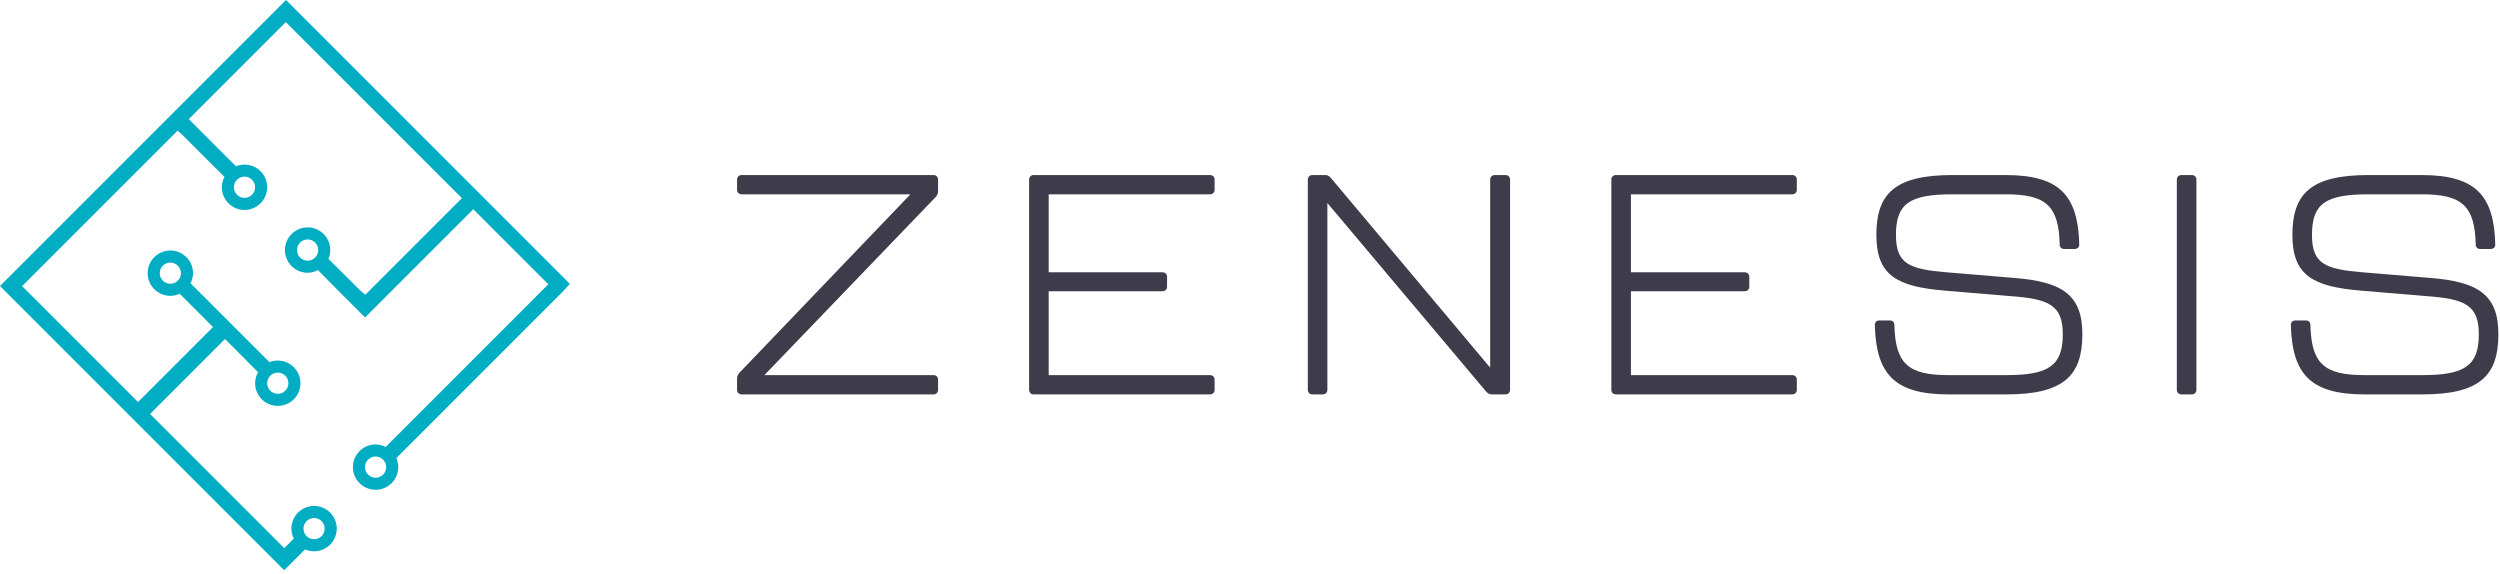 <?xml version="1.0" encoding="UTF-8"?> <svg xmlns="http://www.w3.org/2000/svg" width="645" height="148" viewBox="0 0 645 148" fill="none"><path d="M147.019 73.229L73.791 0L0 73.791L73.323 147.116C75.165 145.273 76.937 143.502 78.701 141.74C79.415 142.052 80.203 142.232 81.032 142.232C84.258 142.232 86.886 139.61 86.886 136.383C86.886 133.157 84.258 130.532 81.032 130.532C77.808 130.532 75.184 133.157 75.184 136.383C75.184 137.305 75.416 138.166 75.799 138.941C74.986 139.778 74.178 140.623 73.36 141.441L38.723 106.803L58.054 87.472C59.383 88.803 60.543 89.963 61.703 91.12C63.333 92.754 64.951 94.403 66.581 96.037C66.111 96.878 65.82 97.835 65.82 98.867C65.82 102.096 68.445 104.718 71.671 104.718C74.895 104.718 77.523 102.096 77.523 98.867C77.523 95.641 74.895 93.019 71.671 93.019C70.909 93.019 70.188 93.173 69.519 93.44C63.061 86.982 56.606 80.524 50.148 74.068C49.819 73.737 49.49 73.411 49.162 73.082C49.557 72.293 49.8 71.417 49.8 70.476C49.8 67.25 47.175 64.628 43.949 64.628C40.722 64.628 38.094 67.25 38.094 70.476C38.094 73.703 40.722 76.328 43.949 76.328C44.812 76.328 45.625 76.129 46.362 75.791C49.206 78.637 52.051 81.479 54.957 84.384L35.614 103.724L5.707 73.817L45.809 33.717C46.389 34.224 46.793 34.537 47.151 34.895C50.741 38.471 54.304 42.075 57.913 45.633C57.493 46.44 57.231 47.343 57.231 48.313C57.231 51.54 59.856 54.166 63.082 54.166C66.309 54.166 68.934 51.54 68.934 48.313C68.934 45.088 66.309 42.465 63.082 42.465C62.31 42.465 61.577 42.623 60.901 42.895C60.326 42.337 59.752 41.78 59.185 41.214C55.707 37.733 52.227 34.253 48.707 30.735L73.743 5.7L119.172 51.128L94.27 76.031C93.682 75.541 93.187 75.192 92.762 74.77C90.091 72.117 87.445 69.437 84.743 66.814C85.047 66.108 85.215 65.33 85.215 64.515C85.215 61.289 82.591 58.664 79.364 58.664C76.137 58.664 73.513 61.289 73.513 64.515C73.513 67.742 76.137 70.367 79.364 70.367C80.332 70.367 81.23 70.108 82.034 69.69C85.967 73.71 89.993 77.699 94.189 81.895L122.101 53.98L141.468 73.347C140.292 74.523 139.364 75.451 138.436 76.379C125.462 89.356 112.486 102.331 99.511 115.311C98.721 114.913 97.841 114.667 96.897 114.667C93.673 114.667 91.048 117.292 91.048 120.518C91.048 123.745 93.673 126.367 96.897 126.367C100.123 126.367 102.751 123.745 102.751 120.518C102.751 119.687 102.569 118.898 102.257 118.182C116.525 103.919 130.791 89.656 145.052 75.384C145.739 74.697 146.365 73.952 147.019 73.229ZM81.032 133.643C82.543 133.643 83.769 134.873 83.769 136.383C83.769 137.891 82.543 139.121 81.032 139.121C79.525 139.121 78.297 137.891 78.297 136.383C78.297 134.873 79.525 133.643 81.032 133.643ZM74.406 98.867C74.406 100.378 73.179 101.607 71.671 101.607C70.16 101.607 68.934 100.378 68.934 98.867C68.934 97.359 70.16 96.13 71.671 96.13C73.179 96.13 74.406 97.359 74.406 98.867ZM41.211 70.476C41.211 68.969 42.439 67.739 43.949 67.739C45.459 67.739 46.685 68.969 46.685 70.476C46.685 71.986 45.459 73.216 43.949 73.216C42.439 73.216 41.211 71.986 41.211 70.476ZM65.82 48.313C65.82 49.824 64.593 51.053 63.082 51.053C61.572 51.053 60.346 49.824 60.346 48.313C60.346 46.807 61.572 45.577 63.082 45.577C64.593 45.577 65.82 46.807 65.82 48.313ZM76.626 64.515C76.626 63.005 77.854 61.778 79.364 61.778C80.874 61.778 82.102 63.005 82.102 64.515C82.102 66.026 80.874 67.252 79.364 67.252C77.854 67.252 76.626 66.026 76.626 64.515ZM96.897 123.256C95.389 123.256 94.162 122.026 94.162 120.518C94.162 119.008 95.389 117.778 96.897 117.778C98.407 117.778 99.634 119.008 99.634 120.518C99.634 122.026 98.407 123.256 96.897 123.256Z" fill="#00ADC3"></path><path d="M190.162 100.551V97.747C190.162 97.185 190.321 96.701 190.723 96.222L234.887 50.134H191.364C190.642 50.134 190.162 49.652 190.162 48.931V46.365C190.162 45.646 190.642 45.161 191.364 45.161H240.821C241.543 45.161 242.022 45.646 242.022 46.365V49.252C242.022 49.811 241.863 50.291 241.461 50.776L197.215 96.781H240.821C241.543 96.781 242.022 97.262 242.022 97.985V100.551C242.022 101.27 241.543 101.754 240.821 101.754H191.364C190.642 101.754 190.162 101.27 190.162 100.551Z" fill="#3E3B4A"></path><path d="M265.512 100.551V46.365C265.512 45.646 265.994 45.161 266.713 45.161H312.163C312.882 45.161 313.367 45.646 313.367 46.365V48.931C313.367 49.652 312.882 50.134 312.163 50.134H270.562V70.251H299.899C300.618 70.251 301.101 70.732 301.101 71.455V73.938C301.101 74.659 300.618 75.14 299.899 75.14H270.562V96.781H312.163C312.882 96.781 313.367 97.262 313.367 97.985V100.551C313.367 101.27 312.882 101.754 312.163 101.754H266.713C265.994 101.754 265.512 101.27 265.512 100.551Z" fill="#3E3B4A"></path><path d="M337.415 100.551V46.365C337.415 45.646 337.896 45.161 338.618 45.161H341.903C342.465 45.161 342.946 45.402 343.347 45.884L384.467 94.859V46.365C384.467 45.646 384.948 45.161 385.67 45.161H388.393C389.118 45.161 389.597 45.646 389.597 46.365V100.551C389.597 101.27 389.118 101.754 388.393 101.754H384.87C384.307 101.754 383.826 101.512 383.427 101.032L342.465 52.377V100.551C342.465 101.27 341.984 101.754 341.265 101.754H338.618C337.896 101.754 337.415 101.27 337.415 100.551Z" fill="#3E3B4A"></path><path d="M415.728 100.551V46.365C415.728 45.646 416.209 45.161 416.931 45.161H462.379C463.1 45.161 463.581 45.646 463.581 46.365V48.931C463.581 49.652 463.1 50.134 462.379 50.134H420.778V70.251H450.114C450.836 70.251 451.317 70.732 451.317 71.455V73.938C451.317 74.659 450.836 75.14 450.114 75.14H420.778V96.781H462.379C463.1 96.781 463.581 97.262 463.581 97.985V100.551C463.581 101.27 463.1 101.754 462.379 101.754H416.931C416.209 101.754 415.728 101.27 415.728 100.551Z" fill="#3E3B4A"></path><path d="M483.706 83.878C483.706 83.076 484.187 82.677 484.906 82.677H487.552C488.273 82.677 488.754 83.076 488.754 83.878C488.996 93.819 492.283 96.783 502.701 96.783H517.611C528.672 96.783 532.201 94.3 532.201 86.203C532.201 78.671 528.512 77.146 519.055 76.425L501.738 74.982C489.396 73.939 484.104 71.052 484.104 60.633C484.104 49.972 488.835 45.163 503.743 45.163H517.45C531.318 45.163 536.127 50.373 536.447 63.038C536.447 63.841 535.966 64.239 535.245 64.239H532.599C531.88 64.239 531.395 63.841 531.395 63.038C531.157 53.097 527.872 50.132 517.45 50.132H503.823C492.602 50.132 489.156 52.536 489.156 60.633C489.156 68.168 492.681 69.451 502.222 70.251L519.535 71.693C531.799 72.656 537.25 75.864 537.25 86.203C537.25 96.864 532.518 101.756 517.611 101.756H502.701C488.835 101.756 484.026 96.543 483.706 83.878Z" fill="#3E3B4A"></path><path d="M561.623 100.551V46.365C561.623 45.646 562.104 45.161 562.824 45.161H565.469C566.188 45.161 566.672 45.646 566.672 46.365V100.551C566.672 101.27 566.188 101.754 565.469 101.754H562.824C562.104 101.754 561.623 101.27 561.623 100.551Z" fill="#3E3B4A"></path><path d="M591.041 83.878C591.041 83.076 591.521 82.677 592.24 82.677H594.887C595.609 82.677 596.09 83.076 596.09 83.878C596.331 93.819 599.619 96.783 610.038 96.783H624.946C636.008 96.783 639.535 94.3 639.535 86.203C639.535 78.671 635.847 77.146 626.389 76.425L609.073 74.982C596.732 73.939 591.439 71.052 591.439 60.633C591.439 49.972 596.171 45.163 611.078 45.163H624.786C638.653 45.163 643.462 50.373 643.783 63.038C643.783 63.841 643.302 64.239 642.58 64.239H639.933C639.215 64.239 638.731 63.841 638.731 63.038C638.493 53.097 635.208 50.132 624.786 50.132H611.158C599.936 50.132 596.49 52.536 596.49 60.633C596.49 68.168 600.017 69.451 609.557 70.251L626.87 71.693C639.135 72.656 644.585 75.864 644.585 86.203C644.585 96.864 639.854 101.756 624.946 101.756H610.038C596.171 101.756 591.362 96.543 591.041 83.878Z" fill="#3E3B4A"></path></svg> 